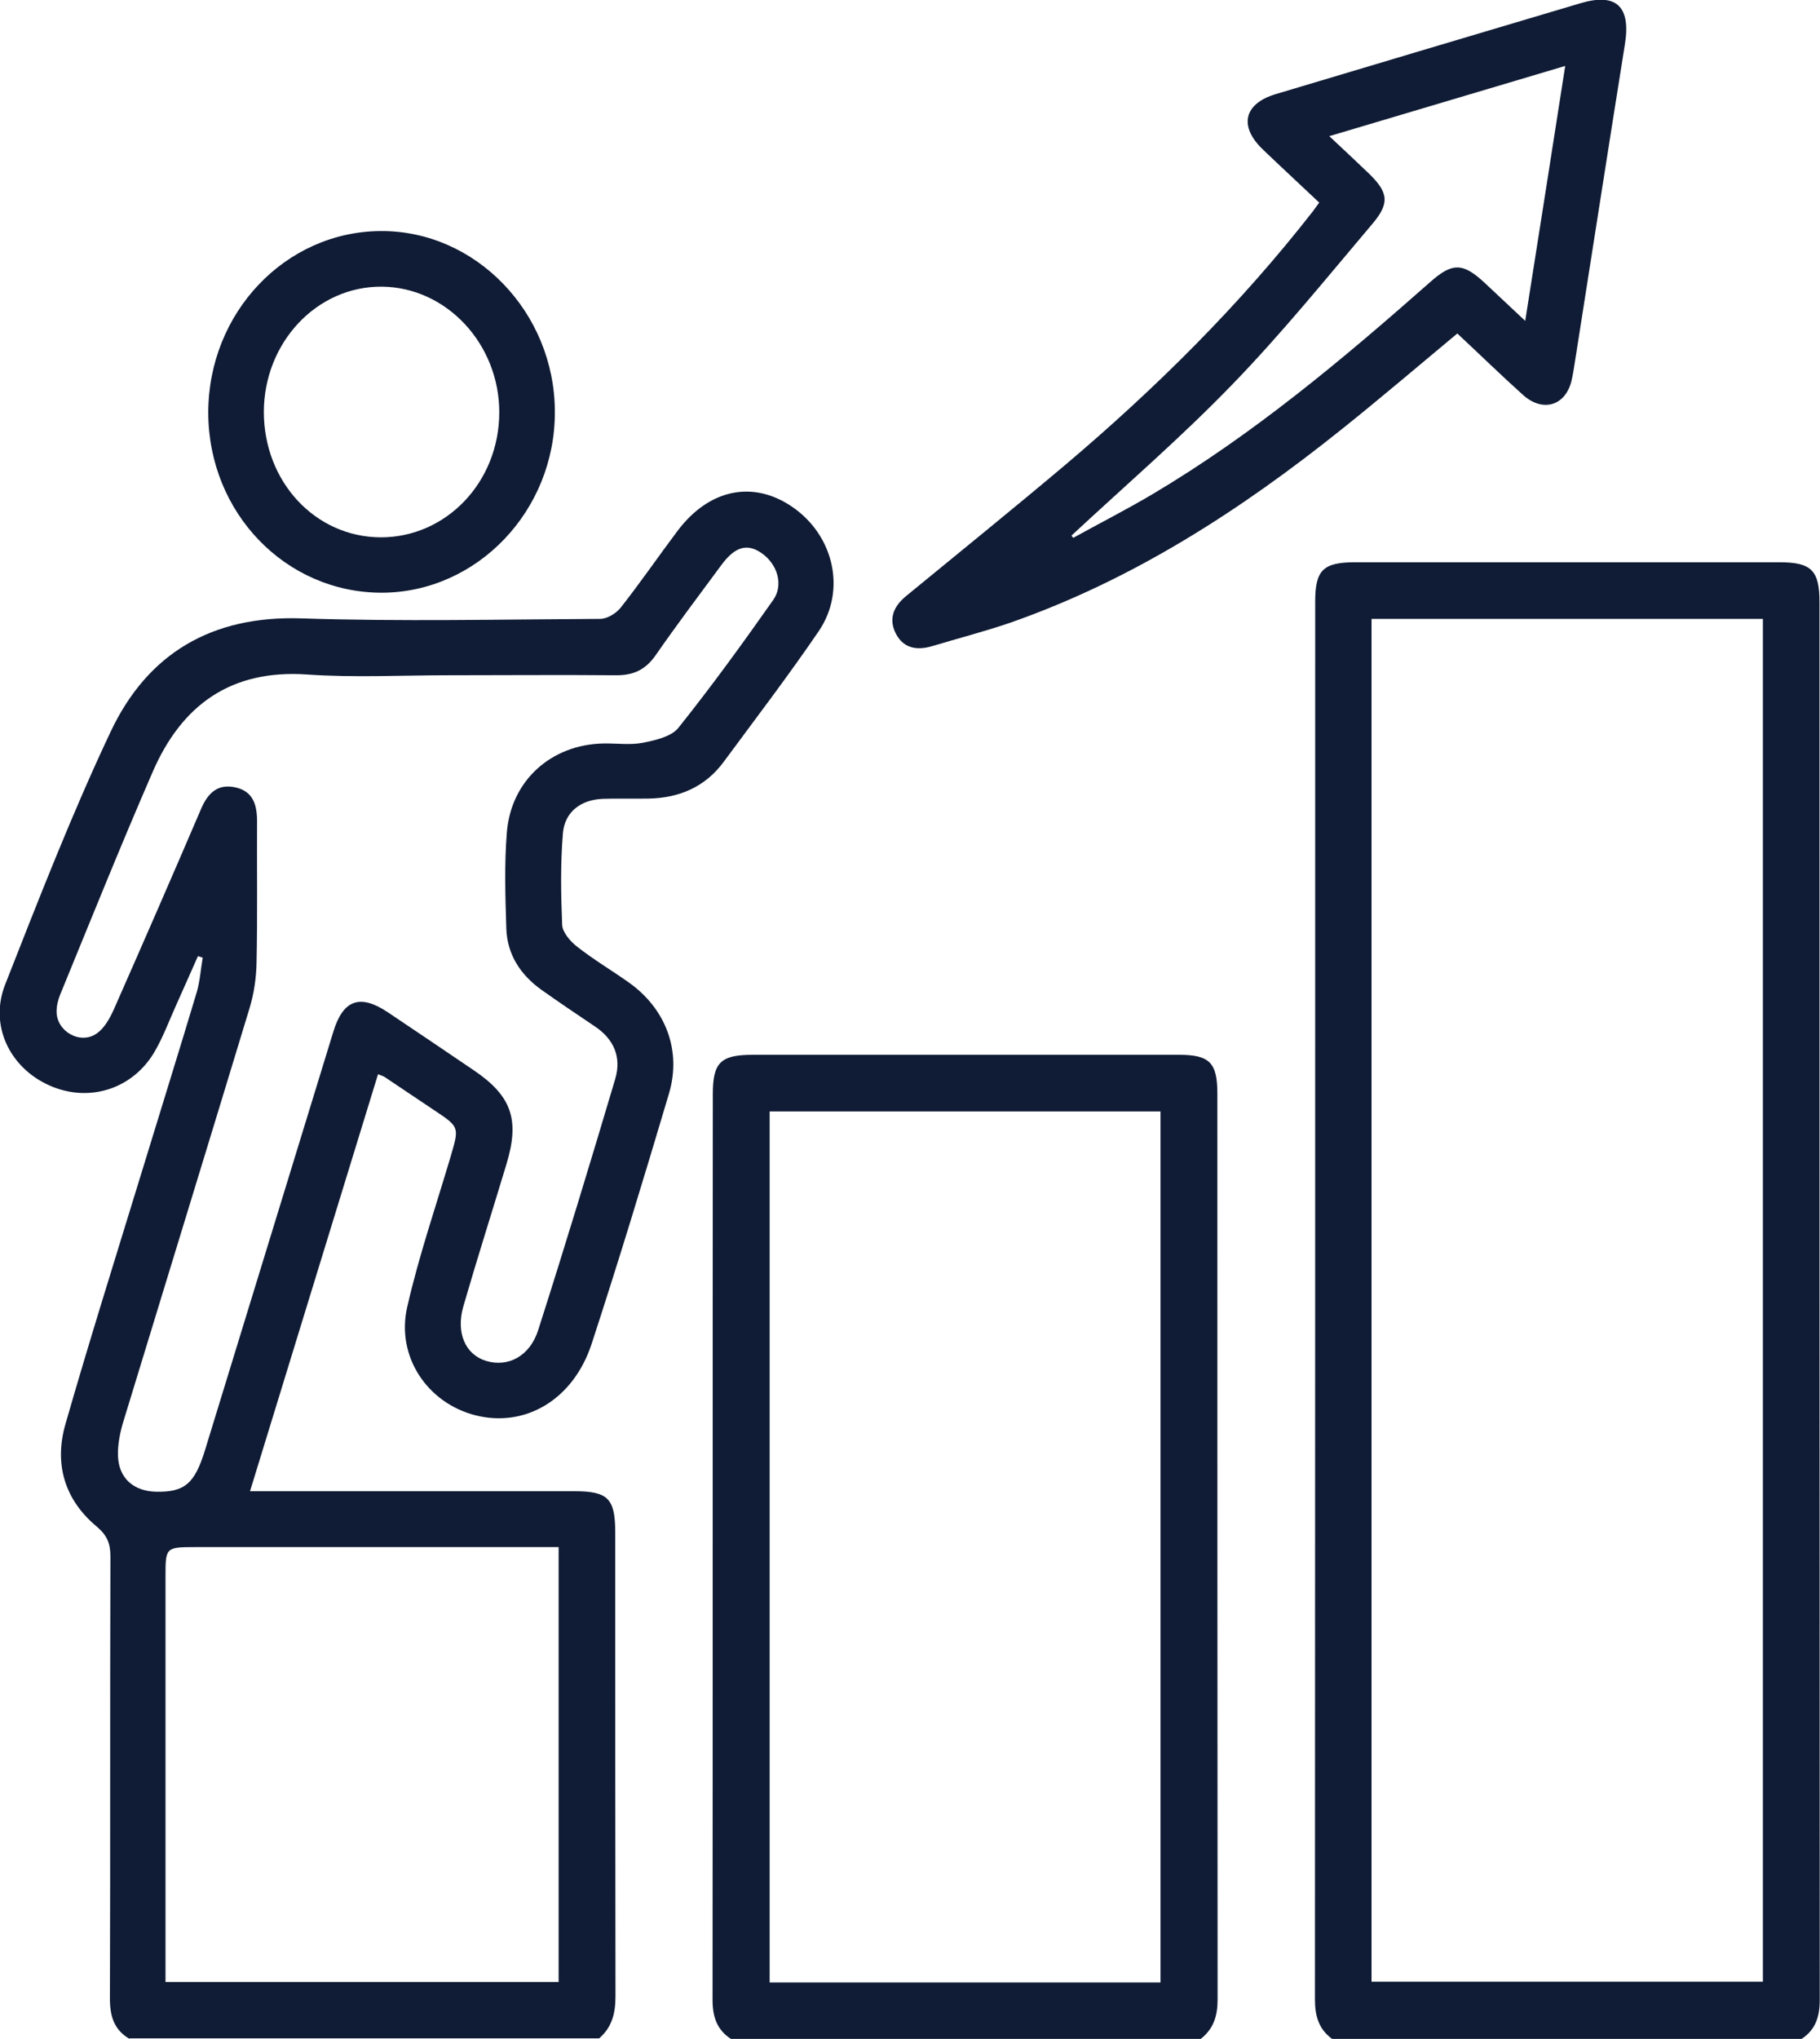 <svg xmlns="http://www.w3.org/2000/svg" id="Camada_2" data-name="Camada 2" viewBox="0 0 72.36 81.01"><defs><style>      .cls-1 {        fill: #101c35;      }    </style></defs><g id="Layer_1" data-name="Layer 1"><g><path class="cls-1" d="M5.15,81.01c-.62-.36-.78-.91-.78-1.6.02-5.86,0-11.71.02-17.57,0-.51-.13-.84-.55-1.19-1.28-1.07-1.69-2.49-1.24-4.06.93-3.24,1.94-6.45,2.93-9.68.76-2.49,1.54-4.98,2.29-7.48.13-.44.16-.92.24-1.38-.06-.02-.13-.04-.19-.06-.3.67-.59,1.33-.89,2-.26.58-.48,1.17-.79,1.72-.85,1.54-2.62,2.13-4.22,1.42-1.58-.7-2.4-2.38-1.77-4,1.33-3.38,2.65-6.78,4.2-10.06,1.47-3.11,4.02-4.62,7.59-4.5,3.95.13,7.91.04,11.87.02.28,0,.64-.22.82-.45.78-.99,1.5-2.04,2.26-3.05,1.25-1.66,3-2.02,4.56-.95,1.65,1.13,2.16,3.31,1.05,4.94-1.2,1.76-2.5,3.46-3.77,5.18-.74,1.01-1.78,1.45-3.01,1.47-.61.01-1.21-.01-1.82.01-.86.04-1.5.52-1.57,1.37-.1,1.2-.08,2.42-.03,3.63.01.3.32.66.59.87.66.52,1.39.95,2.08,1.44,1.45,1.04,2.08,2.69,1.58,4.39-.99,3.33-2,6.66-3.08,9.96-.73,2.22-2.65,3.34-4.63,2.83-1.9-.49-3.15-2.33-2.7-4.3.46-2.02,1.14-4,1.73-5.99.34-1.16.35-1.16-.66-1.83-.66-.44-1.31-.88-1.97-1.32-.04-.03-.1-.04-.26-.11-1.69,5.49-3.37,10.98-5.09,16.57.39,0,.67,0,.95,0,3.98,0,7.97,0,11.95,0,1.33,0,1.62.29,1.62,1.63,0,6.15,0,12.29.01,18.44,0,.68-.14,1.23-.65,1.67H5.15ZM17.83,26.83h0c-1.87,0-3.75.1-5.62-.03-3.04-.21-4.99,1.22-6.14,3.87-1.27,2.92-2.46,5.88-3.67,8.83-.09.21-.15.46-.15.69,0,.8.95,1.33,1.6.87.3-.21.51-.59.67-.94,1.17-2.65,2.33-5.31,3.47-7.97.27-.64.67-1.03,1.39-.86.69.16.84.7.84,1.34-.01,1.87.02,3.75-.02,5.62-.01.59-.1,1.21-.27,1.78-1.66,5.47-3.34,10.93-5.01,16.4-.14.45-.24.93-.23,1.39.02.91.62,1.43,1.52,1.45,1.13.02,1.53-.32,1.94-1.65,1.7-5.54,3.4-11.08,5.1-16.62.39-1.28,1.06-1.52,2.17-.78,1.14.76,2.27,1.53,3.41,2.3,1.51,1.02,1.84,1.96,1.31,3.72-.57,1.89-1.17,3.77-1.72,5.67-.3,1.06.09,1.91.9,2.16.87.27,1.75-.18,2.08-1.23,1.06-3.31,2.07-6.64,3.06-9.97.26-.88-.06-1.6-.84-2.11-.7-.47-1.4-.94-2.09-1.43-.84-.6-1.37-1.41-1.4-2.45-.04-1.26-.08-2.54.02-3.79.16-2.08,1.77-3.51,3.84-3.55.53-.01,1.07.07,1.58-.03.49-.1,1.12-.24,1.4-.59,1.32-1.65,2.56-3.36,3.77-5.08.43-.61.16-1.44-.47-1.87-.57-.39-1.05-.25-1.59.48-.88,1.19-1.77,2.37-2.61,3.58-.41.59-.9.81-1.6.8-2.22-.02-4.43,0-6.65,0ZM22.22,61.47c-1.84,0-3.6,0-5.37,0-3.03,0-6.06,0-9.1,0-1.17,0-1.17.02-1.17,1.19,0,5.06,0,10.12,0,15.18,0,.3,0,.61,0,.91h15.63v-17.29Z"></path><path class="cls-1" d="M52.96,81.01c-.53-.39-.68-.91-.68-1.57.01-18.51.01-37.02.01-55.53,0-1.26.31-1.57,1.6-1.57,5.62,0,11.23,0,16.85,0,1.28,0,1.6.32,1.6,1.59,0,18.51,0,37.02.01,55.53,0,.66-.16,1.18-.72,1.55h-18.68ZM54.53,78.74h15.56V24.59h-15.56v54.15Z"></path><path class="cls-1" d="M29.06,81.01c-.56-.36-.73-.89-.73-1.54.01-12,0-23.99.01-35.99,0-1.27.31-1.57,1.6-1.57,5.64,0,11.29,0,16.93,0,1.22,0,1.53.31,1.53,1.54,0,12,0,23.99.01,35.99,0,.66-.16,1.17-.67,1.57h-18.68ZM46.14,78.77v-34.61h-15.54v34.61h15.54Z"></path><path class="cls-1" d="M57.94,13.25c-1.55,1.29-3.05,2.57-4.59,3.8-4.01,3.21-8.29,5.98-13.18,7.69-1.02.35-2.07.62-3.1.93-.6.18-1.13.1-1.44-.47-.32-.6-.11-1.11.41-1.53,2.12-1.74,4.25-3.46,6.35-5.23,3.59-3.04,6.92-6.34,9.82-10.06.06-.08.12-.17.24-.33-.74-.7-1.49-1.39-2.23-2.1-.98-.93-.77-1.83.5-2.21,4.04-1.21,8.07-2.41,12.11-3.61,1.44-.43,2.02.13,1.77,1.65-.67,4.19-1.32,8.38-1.98,12.57-.04.26-.08.52-.14.78-.24.99-1.14,1.27-1.93.56-.88-.79-1.73-1.62-2.61-2.44ZM42.61,21.29s.04.06.06.08c1.05-.58,2.13-1.13,3.16-1.74,4.01-2.38,7.56-5.36,11.04-8.43.88-.78,1.3-.76,2.16.04.5.47,1,.94,1.61,1.51.55-3.47,1.06-6.74,1.59-10.13-3.18.95-6.23,1.85-9.38,2.79.61.57,1.09,1.02,1.56,1.47.79.76.86,1.19.14,2.03-1.82,2.15-3.6,4.35-5.56,6.37-2.03,2.1-4.25,4.01-6.39,6Z"></path><path class="cls-1" d="M8.28,16.4c0-3.97,3.06-7.2,6.86-7.22,3.77-.02,6.91,3.23,6.92,7.17.02,3.94-3.09,7.19-6.88,7.2-3.82,0-6.89-3.17-6.9-7.15ZM10.49,16.36c0,2.78,2.04,4.98,4.65,4.99,2.6,0,4.7-2.19,4.71-4.95.01-2.73-2.1-4.99-4.67-5.01-2.58-.02-4.68,2.21-4.69,4.97Z"></path></g></g></svg>